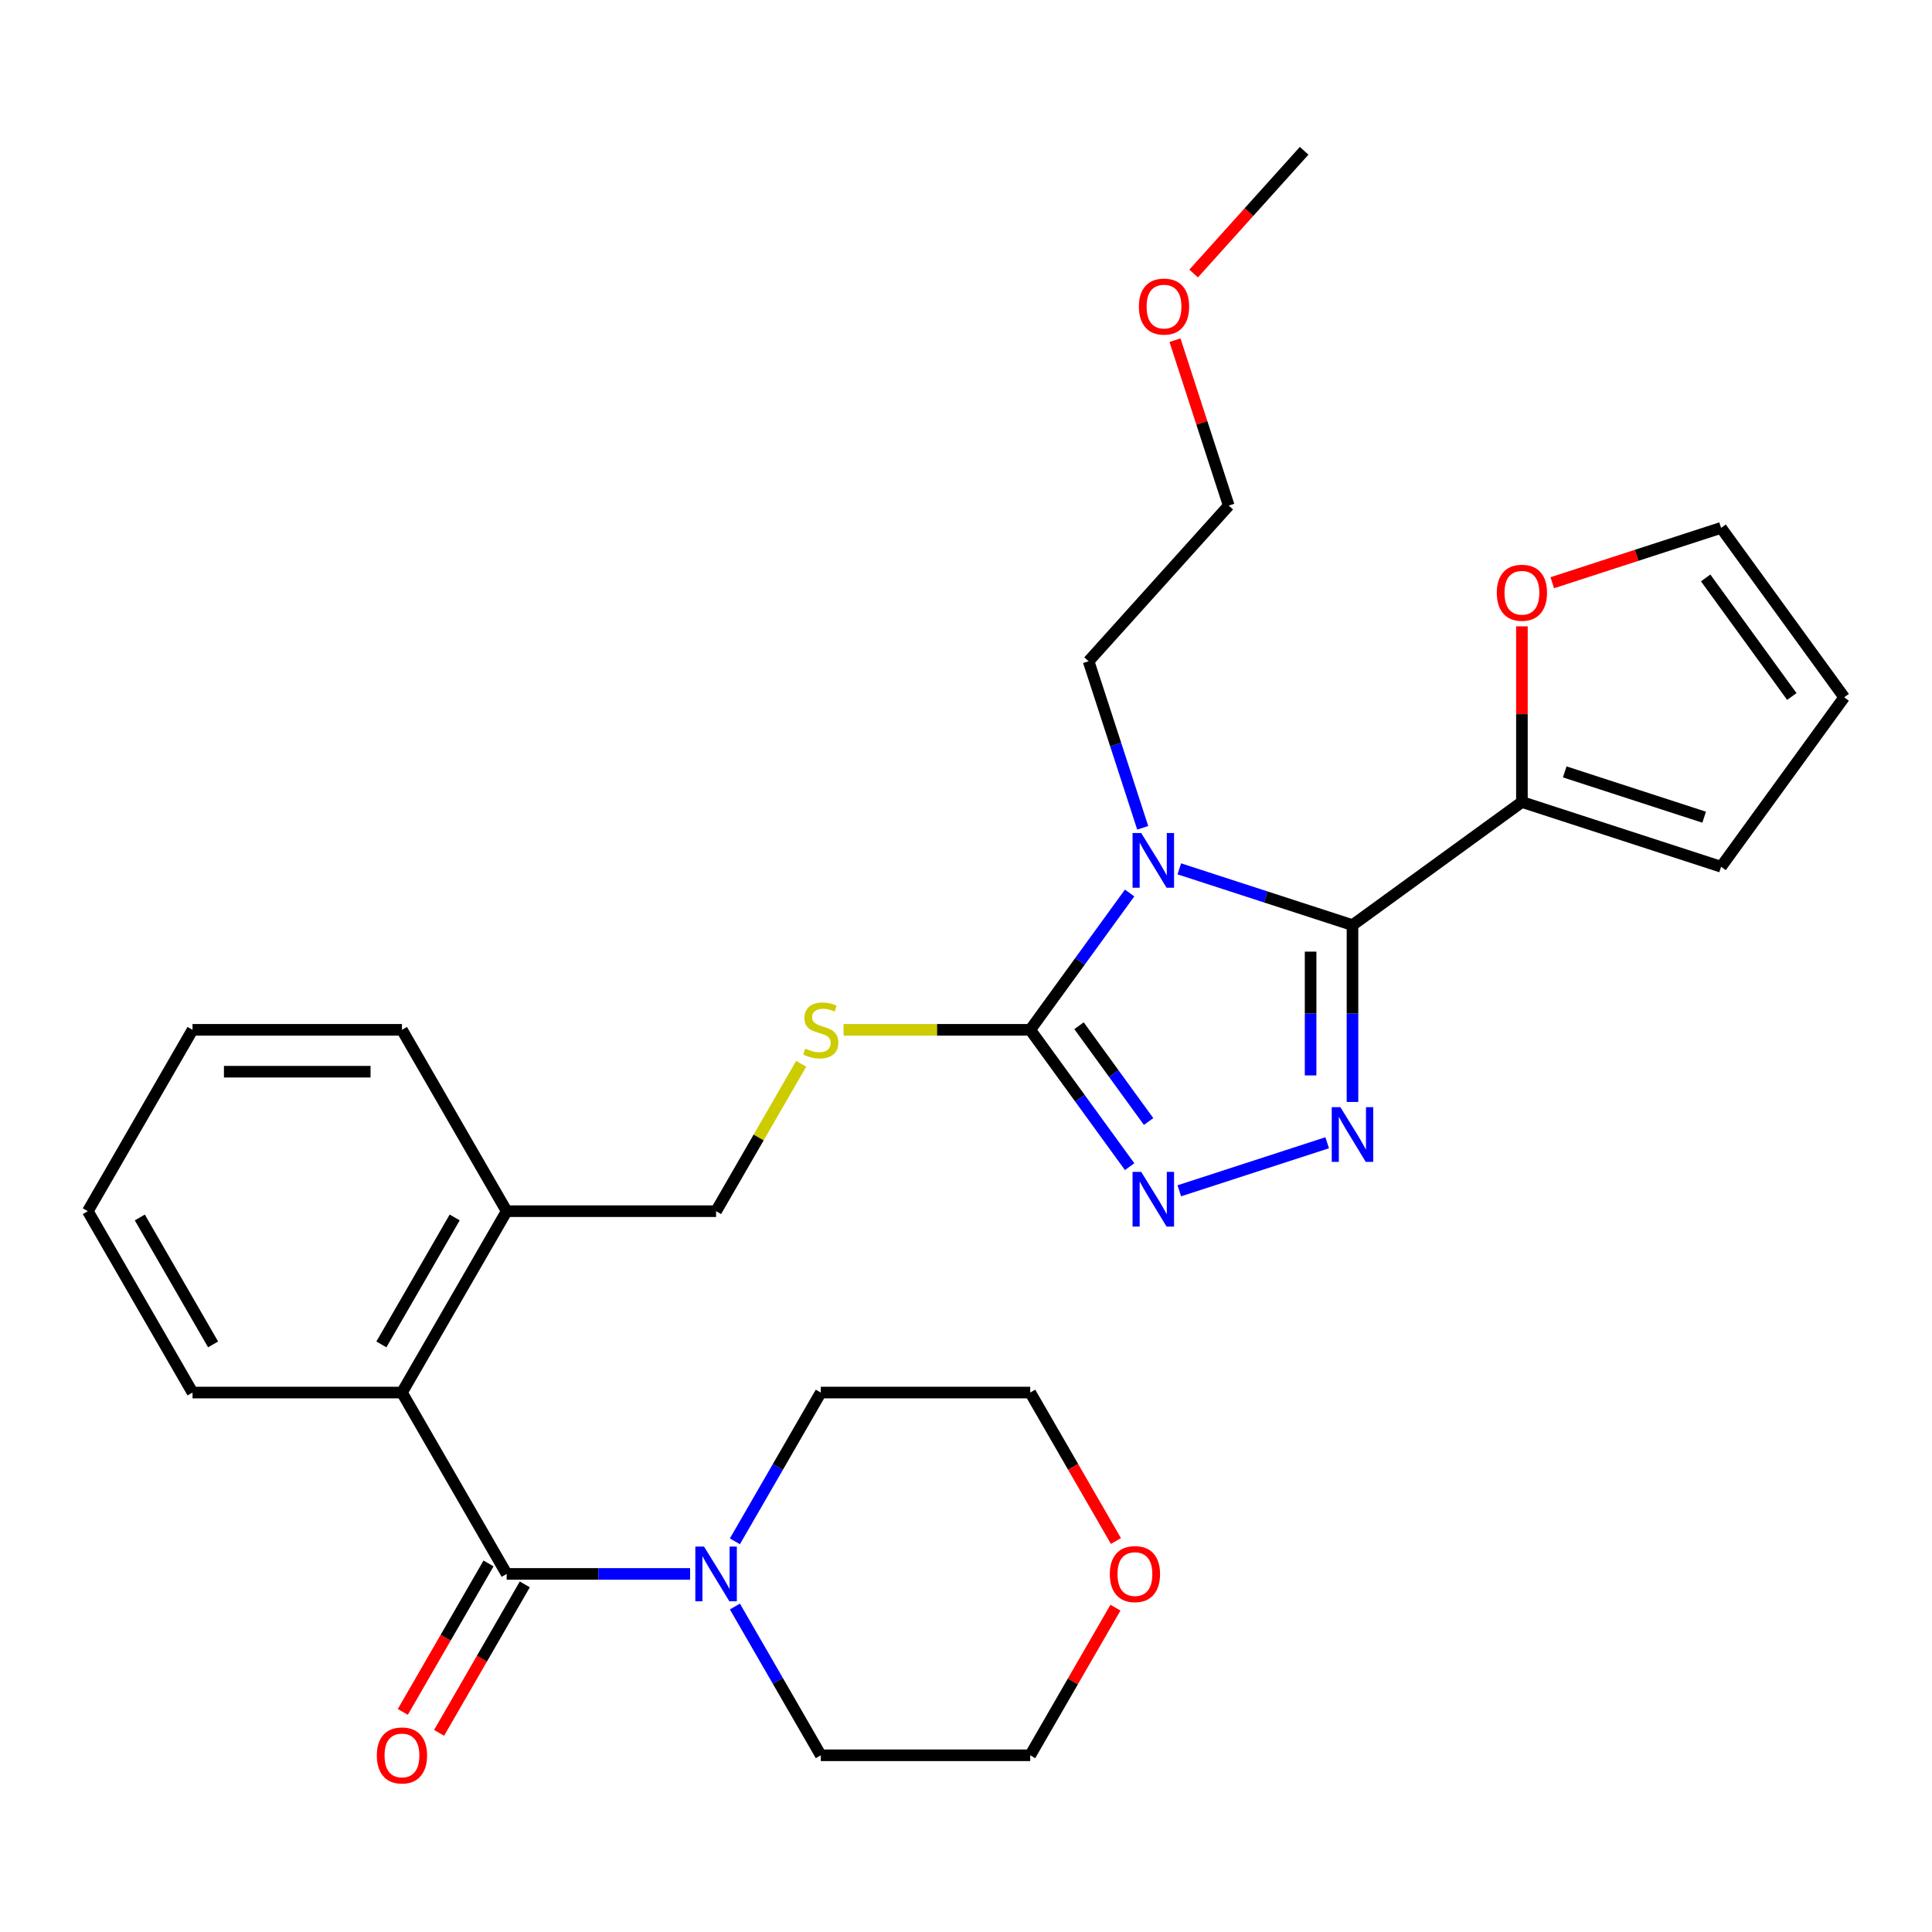 <?xml version='1.0' encoding='iso-8859-1'?>
<svg version='1.1' baseProfile='full'
              xmlns='http://www.w3.org/2000/svg'
                      xmlns:rdkit='http://www.rdkit.org/xml'
                      xmlns:xlink='http://www.w3.org/1999/xlink'
                  xml:space='preserve'
width='1000px' height='1000px' viewBox='0 0 1000 1000'>
<!-- END OF HEADER -->
<rect style='opacity:1.0;fill:#FFFFFF;stroke:none' width='1000' height='1000' x='0' y='0'> </rect>
<path class='bond-0' d='M 227.269,896.923 L 249.452,858.501' style='fill:none;fill-rule:evenodd;stroke:#FF0000;stroke-width:6px;stroke-linecap:butt;stroke-linejoin:miter;stroke-opacity:1' />
<path class='bond-0' d='M 249.452,858.501 L 271.635,820.078' style='fill:none;fill-rule:evenodd;stroke:#000000;stroke-width:6px;stroke-linecap:butt;stroke-linejoin:miter;stroke-opacity:1' />
<path class='bond-0' d='M 208.494,886.083 L 230.678,847.661' style='fill:none;fill-rule:evenodd;stroke:#FF0000;stroke-width:6px;stroke-linecap:butt;stroke-linejoin:miter;stroke-opacity:1' />
<path class='bond-0' d='M 230.678,847.661 L 252.861,809.239' style='fill:none;fill-rule:evenodd;stroke:#000000;stroke-width:6px;stroke-linecap:butt;stroke-linejoin:miter;stroke-opacity:1' />
<path class='bond-1' d='M 262.248,814.659 L 309.721,814.659' style='fill:none;fill-rule:evenodd;stroke:#000000;stroke-width:6px;stroke-linecap:butt;stroke-linejoin:miter;stroke-opacity:1' />
<path class='bond-1' d='M 309.721,814.659 L 357.195,814.659' style='fill:none;fill-rule:evenodd;stroke:#0000FF;stroke-width:6px;stroke-linecap:butt;stroke-linejoin:miter;stroke-opacity:1' />
<path class='bond-2' d='M 262.248,814.659 L 208.05,720.784' style='fill:none;fill-rule:evenodd;stroke:#000000;stroke-width:6px;stroke-linecap:butt;stroke-linejoin:miter;stroke-opacity:1' />
<path class='bond-3' d='M 577.352,832.128 L 555.296,870.331' style='fill:none;fill-rule:evenodd;stroke:#FF0000;stroke-width:6px;stroke-linecap:butt;stroke-linejoin:miter;stroke-opacity:1' />
<path class='bond-3' d='M 555.296,870.331 L 533.24,908.533' style='fill:none;fill-rule:evenodd;stroke:#000000;stroke-width:6px;stroke-linecap:butt;stroke-linejoin:miter;stroke-opacity:1' />
<path class='bond-4' d='M 577.606,797.629 L 555.423,759.206' style='fill:none;fill-rule:evenodd;stroke:#FF0000;stroke-width:6px;stroke-linecap:butt;stroke-linejoin:miter;stroke-opacity:1' />
<path class='bond-4' d='M 555.423,759.206 L 533.24,720.784' style='fill:none;fill-rule:evenodd;stroke:#000000;stroke-width:6px;stroke-linecap:butt;stroke-linejoin:miter;stroke-opacity:1' />
<path class='bond-5' d='M 380.385,797.789 L 402.614,759.286' style='fill:none;fill-rule:evenodd;stroke:#0000FF;stroke-width:6px;stroke-linecap:butt;stroke-linejoin:miter;stroke-opacity:1' />
<path class='bond-5' d='M 402.614,759.286 L 424.843,720.784' style='fill:none;fill-rule:evenodd;stroke:#000000;stroke-width:6px;stroke-linecap:butt;stroke-linejoin:miter;stroke-opacity:1' />
<path class='bond-6' d='M 380.385,831.528 L 402.614,870.031' style='fill:none;fill-rule:evenodd;stroke:#0000FF;stroke-width:6px;stroke-linecap:butt;stroke-linejoin:miter;stroke-opacity:1' />
<path class='bond-6' d='M 402.614,870.031 L 424.843,908.533' style='fill:none;fill-rule:evenodd;stroke:#000000;stroke-width:6px;stroke-linecap:butt;stroke-linejoin:miter;stroke-opacity:1' />
<path class='bond-7' d='M 424.843,720.784 L 533.24,720.784' style='fill:none;fill-rule:evenodd;stroke:#000000;stroke-width:6px;stroke-linecap:butt;stroke-linejoin:miter;stroke-opacity:1' />
<path class='bond-8' d='M 584.697,462.211 L 558.968,497.623' style='fill:none;fill-rule:evenodd;stroke:#0000FF;stroke-width:6px;stroke-linecap:butt;stroke-linejoin:miter;stroke-opacity:1' />
<path class='bond-8' d='M 558.968,497.623 L 533.24,533.036' style='fill:none;fill-rule:evenodd;stroke:#000000;stroke-width:6px;stroke-linecap:butt;stroke-linejoin:miter;stroke-opacity:1' />
<path class='bond-9' d='M 610.404,449.711 L 655.224,464.274' style='fill:none;fill-rule:evenodd;stroke:#0000FF;stroke-width:6px;stroke-linecap:butt;stroke-linejoin:miter;stroke-opacity:1' />
<path class='bond-9' d='M 655.224,464.274 L 700.045,478.837' style='fill:none;fill-rule:evenodd;stroke:#000000;stroke-width:6px;stroke-linecap:butt;stroke-linejoin:miter;stroke-opacity:1' />
<path class='bond-10' d='M 591.472,428.471 L 577.465,385.36' style='fill:none;fill-rule:evenodd;stroke:#0000FF;stroke-width:6px;stroke-linecap:butt;stroke-linejoin:miter;stroke-opacity:1' />
<path class='bond-10' d='M 577.465,385.36 L 563.457,342.249' style='fill:none;fill-rule:evenodd;stroke:#000000;stroke-width:6px;stroke-linecap:butt;stroke-linejoin:miter;stroke-opacity:1' />
<path class='bond-11' d='M 533.24,533.036 L 558.968,568.448' style='fill:none;fill-rule:evenodd;stroke:#000000;stroke-width:6px;stroke-linecap:butt;stroke-linejoin:miter;stroke-opacity:1' />
<path class='bond-11' d='M 558.968,568.448 L 584.697,603.86' style='fill:none;fill-rule:evenodd;stroke:#0000FF;stroke-width:6px;stroke-linecap:butt;stroke-linejoin:miter;stroke-opacity:1' />
<path class='bond-11' d='M 558.497,530.916 L 576.507,555.705' style='fill:none;fill-rule:evenodd;stroke:#000000;stroke-width:6px;stroke-linecap:butt;stroke-linejoin:miter;stroke-opacity:1' />
<path class='bond-11' d='M 576.507,555.705 L 594.517,580.494' style='fill:none;fill-rule:evenodd;stroke:#0000FF;stroke-width:6px;stroke-linecap:butt;stroke-linejoin:miter;stroke-opacity:1' />
<path class='bond-12' d='M 533.24,533.036 L 484.936,533.036' style='fill:none;fill-rule:evenodd;stroke:#000000;stroke-width:6px;stroke-linecap:butt;stroke-linejoin:miter;stroke-opacity:1' />
<path class='bond-12' d='M 484.936,533.036 L 436.633,533.036' style='fill:none;fill-rule:evenodd;stroke:#CCCC00;stroke-width:6px;stroke-linecap:butt;stroke-linejoin:miter;stroke-opacity:1' />
<path class='bond-13' d='M 610.404,616.36 L 686.949,591.489' style='fill:none;fill-rule:evenodd;stroke:#0000FF;stroke-width:6px;stroke-linecap:butt;stroke-linejoin:miter;stroke-opacity:1' />
<path class='bond-14' d='M 700.045,570.364 L 700.045,524.601' style='fill:none;fill-rule:evenodd;stroke:#0000FF;stroke-width:6px;stroke-linecap:butt;stroke-linejoin:miter;stroke-opacity:1' />
<path class='bond-14' d='M 700.045,524.601 L 700.045,478.837' style='fill:none;fill-rule:evenodd;stroke:#000000;stroke-width:6px;stroke-linecap:butt;stroke-linejoin:miter;stroke-opacity:1' />
<path class='bond-14' d='M 678.366,556.635 L 678.366,524.601' style='fill:none;fill-rule:evenodd;stroke:#0000FF;stroke-width:6px;stroke-linecap:butt;stroke-linejoin:miter;stroke-opacity:1' />
<path class='bond-14' d='M 678.366,524.601 L 678.366,492.566' style='fill:none;fill-rule:evenodd;stroke:#000000;stroke-width:6px;stroke-linecap:butt;stroke-linejoin:miter;stroke-opacity:1' />
<path class='bond-15' d='M 700.045,478.837 L 787.74,415.123' style='fill:none;fill-rule:evenodd;stroke:#000000;stroke-width:6px;stroke-linecap:butt;stroke-linejoin:miter;stroke-opacity:1' />
<path class='bond-16' d='M 414.688,550.625 L 392.666,588.768' style='fill:none;fill-rule:evenodd;stroke:#CCCC00;stroke-width:6px;stroke-linecap:butt;stroke-linejoin:miter;stroke-opacity:1' />
<path class='bond-16' d='M 392.666,588.768 L 370.645,626.91' style='fill:none;fill-rule:evenodd;stroke:#000000;stroke-width:6px;stroke-linecap:butt;stroke-linejoin:miter;stroke-opacity:1' />
<path class='bond-17' d='M 99.653,720.784 L 45.455,626.91' style='fill:none;fill-rule:evenodd;stroke:#000000;stroke-width:6px;stroke-linecap:butt;stroke-linejoin:miter;stroke-opacity:1' />
<path class='bond-17' d='M 110.298,695.863 L 72.359,630.151' style='fill:none;fill-rule:evenodd;stroke:#000000;stroke-width:6px;stroke-linecap:butt;stroke-linejoin:miter;stroke-opacity:1' />
<path class='bond-18' d='M 99.653,720.784 L 208.05,720.784' style='fill:none;fill-rule:evenodd;stroke:#000000;stroke-width:6px;stroke-linecap:butt;stroke-linejoin:miter;stroke-opacity:1' />
<path class='bond-19' d='M 370.645,626.91 L 262.248,626.91' style='fill:none;fill-rule:evenodd;stroke:#000000;stroke-width:6px;stroke-linecap:butt;stroke-linejoin:miter;stroke-opacity:1' />
<path class='bond-20' d='M 45.455,626.91 L 99.653,533.036' style='fill:none;fill-rule:evenodd;stroke:#000000;stroke-width:6px;stroke-linecap:butt;stroke-linejoin:miter;stroke-opacity:1' />
<path class='bond-21' d='M 99.653,533.036 L 208.05,533.036' style='fill:none;fill-rule:evenodd;stroke:#000000;stroke-width:6px;stroke-linecap:butt;stroke-linejoin:miter;stroke-opacity:1' />
<path class='bond-21' d='M 115.912,554.715 L 191.79,554.715' style='fill:none;fill-rule:evenodd;stroke:#000000;stroke-width:6px;stroke-linecap:butt;stroke-linejoin:miter;stroke-opacity:1' />
<path class='bond-22' d='M 675.024,78.049 L 646.425,109.811' style='fill:none;fill-rule:evenodd;stroke:#000000;stroke-width:6px;stroke-linecap:butt;stroke-linejoin:miter;stroke-opacity:1' />
<path class='bond-22' d='M 646.425,109.811 L 617.826,141.574' style='fill:none;fill-rule:evenodd;stroke:#FF0000;stroke-width:6px;stroke-linecap:butt;stroke-linejoin:miter;stroke-opacity:1' />
<path class='bond-23' d='M 608.169,176.073 L 622.079,218.884' style='fill:none;fill-rule:evenodd;stroke:#FF0000;stroke-width:6px;stroke-linecap:butt;stroke-linejoin:miter;stroke-opacity:1' />
<path class='bond-23' d='M 622.079,218.884 L 635.989,261.695' style='fill:none;fill-rule:evenodd;stroke:#000000;stroke-width:6px;stroke-linecap:butt;stroke-linejoin:miter;stroke-opacity:1' />
<path class='bond-24' d='M 787.74,324.196 L 787.74,369.66' style='fill:none;fill-rule:evenodd;stroke:#FF0000;stroke-width:6px;stroke-linecap:butt;stroke-linejoin:miter;stroke-opacity:1' />
<path class='bond-24' d='M 787.74,369.66 L 787.74,415.123' style='fill:none;fill-rule:evenodd;stroke:#000000;stroke-width:6px;stroke-linecap:butt;stroke-linejoin:miter;stroke-opacity:1' />
<path class='bond-25' d='M 803.45,301.622 L 847.141,287.426' style='fill:none;fill-rule:evenodd;stroke:#FF0000;stroke-width:6px;stroke-linecap:butt;stroke-linejoin:miter;stroke-opacity:1' />
<path class='bond-25' d='M 847.141,287.426 L 890.831,273.23' style='fill:none;fill-rule:evenodd;stroke:#000000;stroke-width:6px;stroke-linecap:butt;stroke-linejoin:miter;stroke-opacity:1' />
<path class='bond-26' d='M 787.74,415.123 L 890.831,448.62' style='fill:none;fill-rule:evenodd;stroke:#000000;stroke-width:6px;stroke-linecap:butt;stroke-linejoin:miter;stroke-opacity:1' />
<path class='bond-26' d='M 809.903,399.529 L 882.067,422.977' style='fill:none;fill-rule:evenodd;stroke:#000000;stroke-width:6px;stroke-linecap:butt;stroke-linejoin:miter;stroke-opacity:1' />
<path class='bond-27' d='M 890.831,448.62 L 954.545,360.925' style='fill:none;fill-rule:evenodd;stroke:#000000;stroke-width:6px;stroke-linecap:butt;stroke-linejoin:miter;stroke-opacity:1' />
<path class='bond-28' d='M 954.545,360.925 L 890.831,273.23' style='fill:none;fill-rule:evenodd;stroke:#000000;stroke-width:6px;stroke-linecap:butt;stroke-linejoin:miter;stroke-opacity:1' />
<path class='bond-28' d='M 927.449,360.513 L 882.85,299.127' style='fill:none;fill-rule:evenodd;stroke:#000000;stroke-width:6px;stroke-linecap:butt;stroke-linejoin:miter;stroke-opacity:1' />
<path class='bond-29' d='M 635.989,261.695 L 563.457,342.249' style='fill:none;fill-rule:evenodd;stroke:#000000;stroke-width:6px;stroke-linecap:butt;stroke-linejoin:miter;stroke-opacity:1' />
<path class='bond-30' d='M 208.05,533.036 L 262.248,626.91' style='fill:none;fill-rule:evenodd;stroke:#000000;stroke-width:6px;stroke-linecap:butt;stroke-linejoin:miter;stroke-opacity:1' />
<path class='bond-31' d='M 262.248,626.91 L 208.05,720.784' style='fill:none;fill-rule:evenodd;stroke:#000000;stroke-width:6px;stroke-linecap:butt;stroke-linejoin:miter;stroke-opacity:1' />
<path class='bond-31' d='M 235.343,630.151 L 197.405,695.863' style='fill:none;fill-rule:evenodd;stroke:#000000;stroke-width:6px;stroke-linecap:butt;stroke-linejoin:miter;stroke-opacity:1' />
<path class='bond-32' d='M 424.843,908.533 L 533.24,908.533' style='fill:none;fill-rule:evenodd;stroke:#000000;stroke-width:6px;stroke-linecap:butt;stroke-linejoin:miter;stroke-opacity:1' />
<path  class='atom-0' d='M 195.05 908.613
Q 195.05 901.813, 198.41 898.013
Q 201.77 894.213, 208.05 894.213
Q 214.33 894.213, 217.69 898.013
Q 221.05 901.813, 221.05 908.613
Q 221.05 915.493, 217.65 919.413
Q 214.25 923.293, 208.05 923.293
Q 201.81 923.293, 198.41 919.413
Q 195.05 915.533, 195.05 908.613
M 208.05 920.093
Q 212.37 920.093, 214.69 917.213
Q 217.05 914.293, 217.05 908.613
Q 217.05 903.053, 214.69 900.253
Q 212.37 897.413, 208.05 897.413
Q 203.73 897.413, 201.37 900.213
Q 199.05 903.013, 199.05 908.613
Q 199.05 914.333, 201.37 917.213
Q 203.73 920.093, 208.05 920.093
' fill='#FF0000'/>
<path  class='atom-2' d='M 574.438 814.739
Q 574.438 807.939, 577.798 804.139
Q 581.158 800.339, 587.438 800.339
Q 593.718 800.339, 597.078 804.139
Q 600.438 807.939, 600.438 814.739
Q 600.438 821.619, 597.038 825.539
Q 593.638 829.419, 587.438 829.419
Q 581.198 829.419, 577.798 825.539
Q 574.438 821.659, 574.438 814.739
M 587.438 826.219
Q 591.758 826.219, 594.078 823.339
Q 596.438 820.419, 596.438 814.739
Q 596.438 809.179, 594.078 806.379
Q 591.758 803.539, 587.438 803.539
Q 583.118 803.539, 580.758 806.339
Q 578.438 809.139, 578.438 814.739
Q 578.438 820.459, 580.758 823.339
Q 583.118 826.219, 587.438 826.219
' fill='#FF0000'/>
<path  class='atom-3' d='M 364.385 800.499
L 373.665 815.499
Q 374.585 816.979, 376.065 819.659
Q 377.545 822.339, 377.625 822.499
L 377.625 800.499
L 381.385 800.499
L 381.385 828.819
L 377.505 828.819
L 367.545 812.419
Q 366.385 810.499, 365.145 808.299
Q 363.945 806.099, 363.585 805.419
L 363.585 828.819
L 359.905 828.819
L 359.905 800.499
L 364.385 800.499
' fill='#0000FF'/>
<path  class='atom-5' d='M 590.694 431.181
L 599.974 446.181
Q 600.894 447.661, 602.374 450.341
Q 603.854 453.021, 603.934 453.181
L 603.934 431.181
L 607.694 431.181
L 607.694 459.501
L 603.814 459.501
L 593.854 443.101
Q 592.694 441.181, 591.454 438.981
Q 590.254 436.781, 589.894 436.101
L 589.894 459.501
L 586.214 459.501
L 586.214 431.181
L 590.694 431.181
' fill='#0000FF'/>
<path  class='atom-7' d='M 590.694 606.57
L 599.974 621.57
Q 600.894 623.05, 602.374 625.73
Q 603.854 628.41, 603.934 628.57
L 603.934 606.57
L 607.694 606.57
L 607.694 634.89
L 603.814 634.89
L 593.854 618.49
Q 592.694 616.57, 591.454 614.37
Q 590.254 612.17, 589.894 611.49
L 589.894 634.89
L 586.214 634.89
L 586.214 606.57
L 590.694 606.57
' fill='#0000FF'/>
<path  class='atom-8' d='M 693.785 573.074
L 703.065 588.074
Q 703.985 589.554, 705.465 592.234
Q 706.945 594.914, 707.025 595.074
L 707.025 573.074
L 710.785 573.074
L 710.785 601.394
L 706.905 601.394
L 696.945 584.994
Q 695.785 583.074, 694.545 580.874
Q 693.345 578.674, 692.985 577.994
L 692.985 601.394
L 689.305 601.394
L 689.305 573.074
L 693.785 573.074
' fill='#0000FF'/>
<path  class='atom-10' d='M 416.843 542.756
Q 417.163 542.876, 418.483 543.436
Q 419.803 543.996, 421.243 544.356
Q 422.723 544.676, 424.163 544.676
Q 426.843 544.676, 428.403 543.396
Q 429.963 542.076, 429.963 539.796
Q 429.963 538.236, 429.163 537.276
Q 428.403 536.316, 427.203 535.796
Q 426.003 535.276, 424.003 534.676
Q 421.483 533.916, 419.963 533.196
Q 418.483 532.476, 417.403 530.956
Q 416.363 529.436, 416.363 526.876
Q 416.363 523.316, 418.763 521.116
Q 421.203 518.916, 426.003 518.916
Q 429.283 518.916, 433.003 520.476
L 432.083 523.556
Q 428.683 522.156, 426.123 522.156
Q 423.363 522.156, 421.843 523.316
Q 420.323 524.436, 420.363 526.396
Q 420.363 527.916, 421.123 528.836
Q 421.923 529.756, 423.043 530.276
Q 424.203 530.796, 426.123 531.396
Q 428.683 532.196, 430.203 532.996
Q 431.723 533.796, 432.803 535.436
Q 433.923 537.036, 433.923 539.796
Q 433.923 543.716, 431.283 545.836
Q 428.683 547.916, 424.323 547.916
Q 421.803 547.916, 419.883 547.356
Q 418.003 546.836, 415.763 545.916
L 416.843 542.756
' fill='#CCCC00'/>
<path  class='atom-16' d='M 589.493 158.683
Q 589.493 151.883, 592.853 148.083
Q 596.213 144.283, 602.493 144.283
Q 608.773 144.283, 612.133 148.083
Q 615.493 151.883, 615.493 158.683
Q 615.493 165.563, 612.093 169.483
Q 608.693 173.363, 602.493 173.363
Q 596.253 173.363, 592.853 169.483
Q 589.493 165.603, 589.493 158.683
M 602.493 170.163
Q 606.813 170.163, 609.133 167.283
Q 611.493 164.363, 611.493 158.683
Q 611.493 153.123, 609.133 150.323
Q 606.813 147.483, 602.493 147.483
Q 598.173 147.483, 595.813 150.283
Q 593.493 153.083, 593.493 158.683
Q 593.493 164.403, 595.813 167.283
Q 598.173 170.163, 602.493 170.163
' fill='#FF0000'/>
<path  class='atom-17' d='M 774.74 306.806
Q 774.74 300.006, 778.1 296.206
Q 781.46 292.406, 787.74 292.406
Q 794.02 292.406, 797.38 296.206
Q 800.74 300.006, 800.74 306.806
Q 800.74 313.686, 797.34 317.606
Q 793.94 321.486, 787.74 321.486
Q 781.5 321.486, 778.1 317.606
Q 774.74 313.726, 774.74 306.806
M 787.74 318.286
Q 792.06 318.286, 794.38 315.406
Q 796.74 312.486, 796.74 306.806
Q 796.74 301.246, 794.38 298.446
Q 792.06 295.606, 787.74 295.606
Q 783.42 295.606, 781.06 298.406
Q 778.74 301.206, 778.74 306.806
Q 778.74 312.526, 781.06 315.406
Q 783.42 318.286, 787.74 318.286
' fill='#FF0000'/>
</svg>
